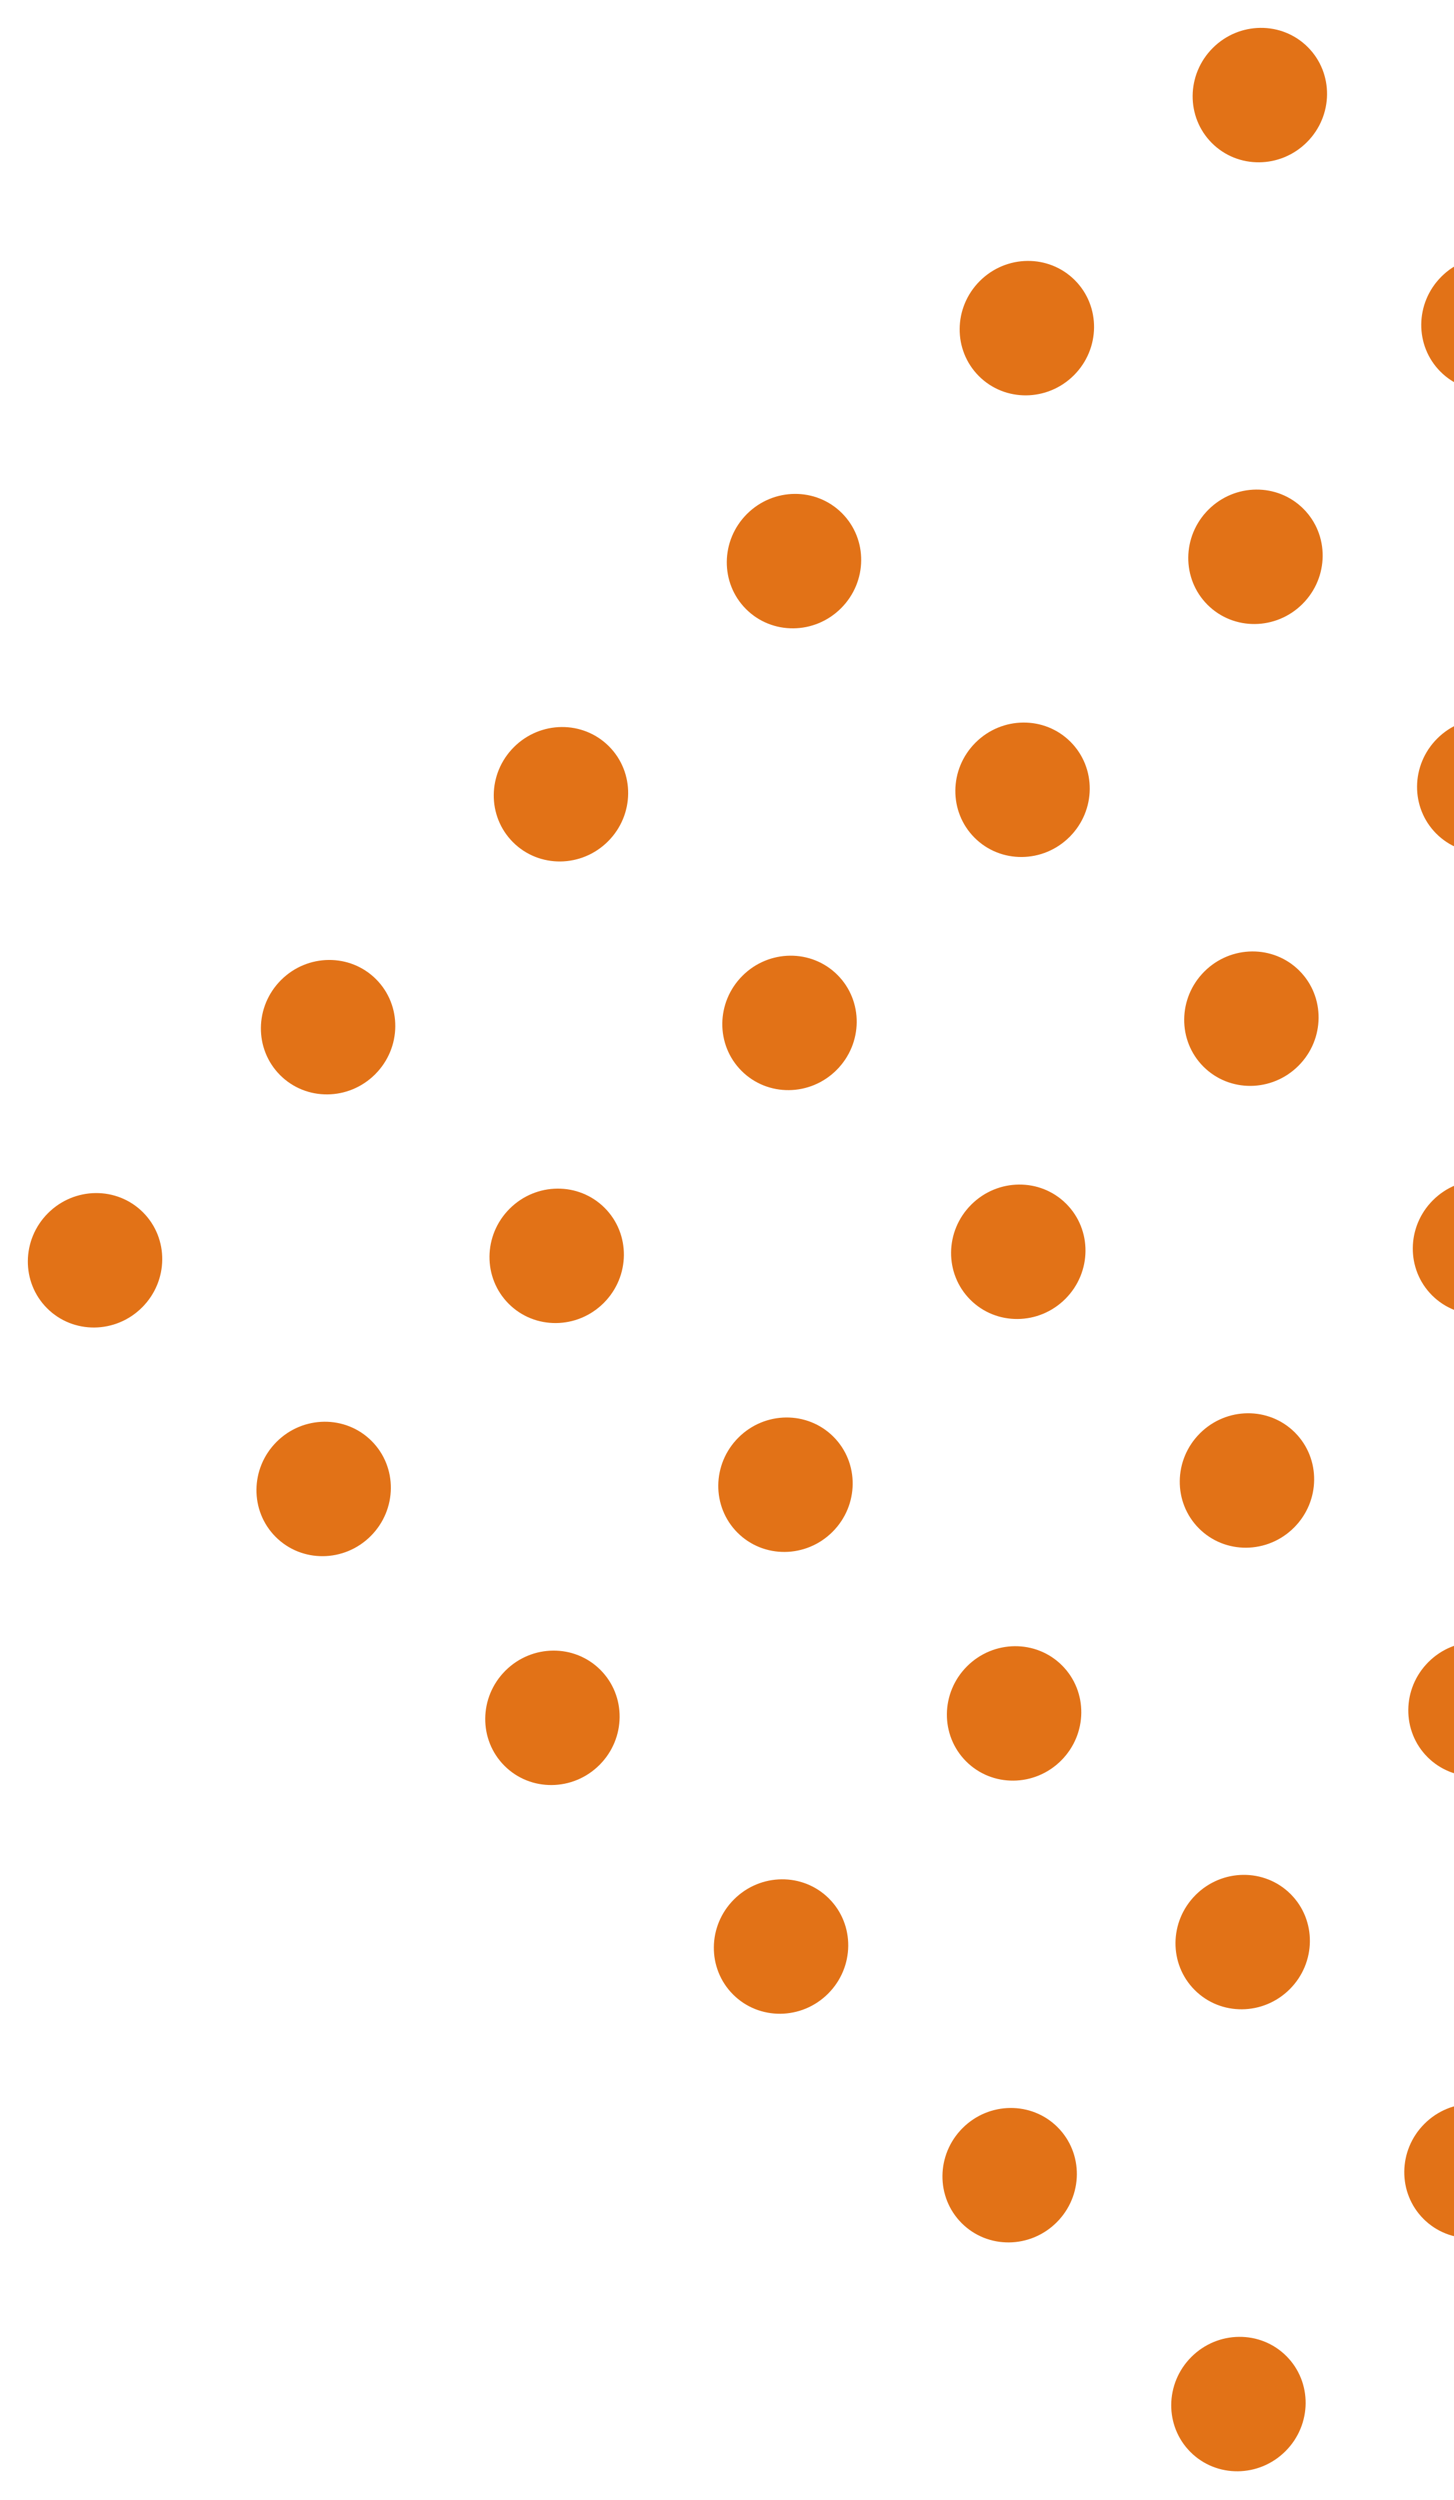 <?xml version="1.0" encoding="UTF-8"?>
<svg xmlns="http://www.w3.org/2000/svg" width="96" height="165" viewBox="0 0 96 165" fill="none">
  <ellipse cx="21.369" cy="98.274" rx="4.478" ry="4.396" transform="rotate(-45 21.369 98.274)" fill="#E27217"></ellipse>
  <ellipse cx="6.275" cy="83.182" rx="4.478" ry="4.396" transform="rotate(-45 6.275 83.182)" fill="#E27217"></ellipse>
  <ellipse cx="36.474" cy="113.38" rx="4.478" ry="4.396" transform="rotate(-45 36.474 113.38)" fill="#E27217"></ellipse>
  <ellipse cx="36.755" cy="82.888" rx="4.478" ry="4.396" transform="rotate(-45 36.755 82.888)" fill="#E27217"></ellipse>
  <ellipse cx="21.662" cy="67.796" rx="4.478" ry="4.396" transform="rotate(-45 21.662 67.796)" fill="#E27217"></ellipse>
  <ellipse cx="51.861" cy="97.994" rx="4.478" ry="4.396" transform="rotate(-45 51.861 97.994)" fill="#E27217"></ellipse>
  <ellipse cx="52.127" cy="67.514" rx="4.478" ry="4.396" transform="rotate(-45 52.127 67.514)" fill="#E27217"></ellipse>
  <ellipse cx="37.037" cy="52.422" rx="4.478" ry="4.396" transform="rotate(-45 37.037 52.422)" fill="#E27217"></ellipse>
  <ellipse cx="67.232" cy="82.62" rx="4.478" ry="4.396" transform="rotate(-45 67.232 82.62)" fill="#E27217"></ellipse>
  <ellipse cx="67.513" cy="52.127" rx="4.478" ry="4.396" transform="rotate(-45 67.513 52.127)" fill="#E27217"></ellipse>
  <ellipse cx="52.423" cy="37.035" rx="4.478" ry="4.396" transform="rotate(-45 52.423 37.035)" fill="#E27217"></ellipse>
  <ellipse cx="82.623" cy="67.234" rx="4.478" ry="4.396" transform="rotate(-45 82.623 67.234)" fill="#E27217"></ellipse>
  <ellipse cx="82.892" cy="36.75" rx="4.478" ry="4.396" transform="rotate(-45 82.892 36.75)" fill="#E27217"></ellipse>
  <ellipse cx="67.798" cy="21.658" rx="4.478" ry="4.396" transform="rotate(-45 67.798 21.658)" fill="#E27217"></ellipse>
  <ellipse cx="97.998" cy="51.857" rx="4.478" ry="4.396" transform="rotate(-45 97.998 51.857)" fill="#E27217"></ellipse>
  <ellipse cx="98.275" cy="21.367" rx="4.478" ry="4.396" transform="rotate(-45 98.275 21.367)" fill="#E27217"></ellipse>
  <ellipse cx="83.181" cy="6.276" rx="4.478" ry="4.396" transform="rotate(-45 83.181 6.276)" fill="#E27217"></ellipse>
  <g style="mix-blend-mode:overlay">
    <ellipse cx="66.662" cy="143.567" rx="4.478" ry="4.396" transform="rotate(-45 66.662 143.567)" fill="#E27217"></ellipse>
    <ellipse cx="51.568" cy="128.475" rx="4.478" ry="4.396" transform="rotate(-45 51.568 128.475)" fill="#E27217"></ellipse>
    <ellipse cx="81.767" cy="158.673" rx="4.478" ry="4.396" transform="rotate(-45 81.767 158.673)" fill="#E27217"></ellipse>
    <ellipse cx="82.048" cy="128.181" rx="4.478" ry="4.396" transform="rotate(-45 82.048 128.181)" fill="#E27217"></ellipse>
    <ellipse cx="66.955" cy="113.089" rx="4.478" ry="4.396" transform="rotate(-45 66.955 113.089)" fill="#E27217"></ellipse>
    <ellipse cx="97.154" cy="143.287" rx="4.478" ry="4.396" transform="rotate(-45 97.154 143.287)" fill="#E27217"></ellipse>
    <ellipse cx="97.419" cy="112.807" rx="4.478" ry="4.396" transform="rotate(-45 97.419 112.807)" fill="#E27217"></ellipse>
    <ellipse cx="82.33" cy="97.715" rx="4.478" ry="4.396" transform="rotate(-45 82.33 97.715)" fill="#E27217"></ellipse>
    <ellipse cx="97.716" cy="82.328" rx="4.478" ry="4.396" transform="rotate(-45 97.716 82.328)" fill="#E27217"></ellipse>
  </g>
</svg>
